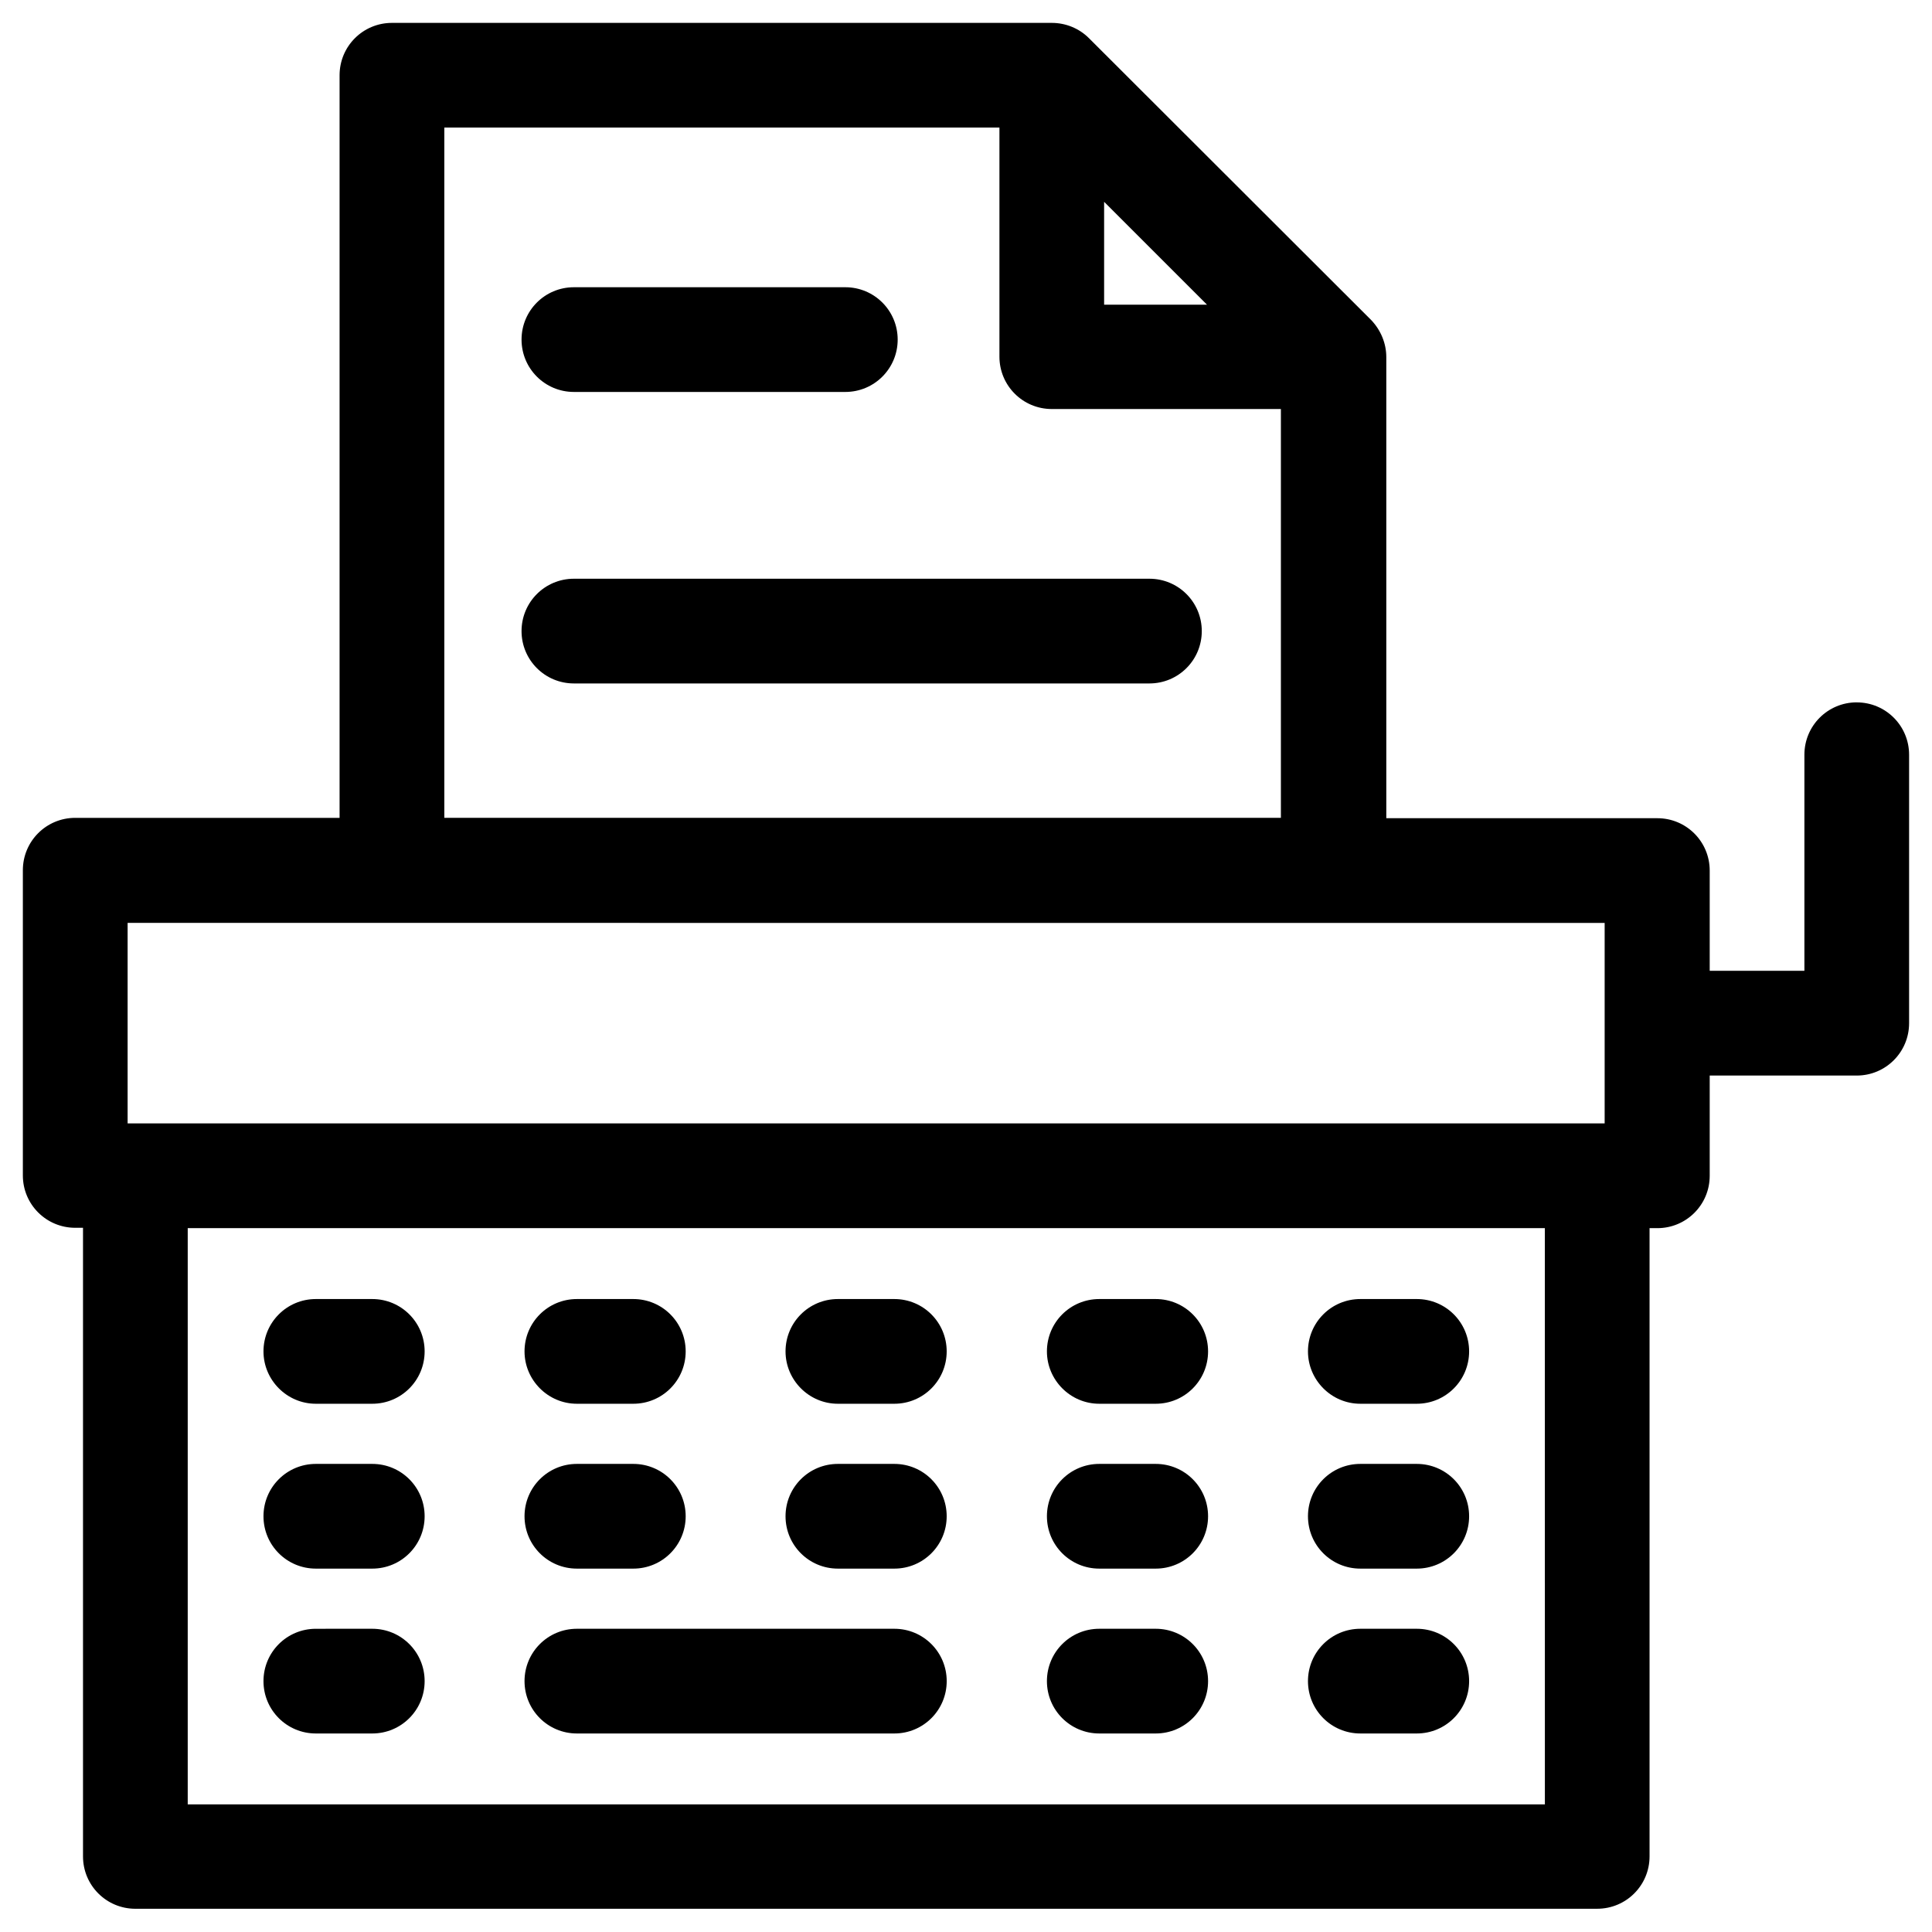 <?xml version="1.0" encoding="UTF-8"?>
<!-- Uploaded to: SVG Repo, www.svgrepo.com, Generator: SVG Repo Mixer Tools -->
<svg fill="#000000" width="800px" height="800px" version="1.1" viewBox="144 144 512 512" xmlns="http://www.w3.org/2000/svg">
 <g>
  <path d="m636.06 330.13c-7.676 0-13.875 6.199-13.875 13.875v57.27h-25.094v-26.566c0-7.676-6.199-13.875-13.875-13.875h-71.832v-122.21c0-3.641-1.477-7.184-4.035-9.84l-74.781-74.684c-2.559-2.559-6.102-4.035-9.84-4.035h-174.86c-7.676 0-13.875 6.199-13.875 13.875v196.8h-70.059c-7.676 0-13.875 6.199-13.875 13.875v80.887c0 7.676 6.199 13.875 13.875 13.875h2.066v166.59c0 7.676 6.199 13.875 13.875 13.875l387.4-0.004c7.676 0 13.875-6.199 13.875-13.875v-166.49h2.066c7.676 0 13.875-6.199 13.875-13.875v-26.566h38.965c7.676 0 13.875-6.199 13.875-13.875v-71.145c0-7.676-6.199-13.875-13.871-13.875zm-172.2-105.39h-27.258v-27.258zm-202.11-46.934h147.11v60.715c0 7.676 6.199 13.875 13.875 13.875h60.715v108.34l-221.7-0.004zm291.66 444.38h-359.66v-152.72h359.65zm15.84-180.47h-391.43v-53.137l391.43 0.004z"/>
  <path d="m448.61 297.37h-152.52c-7.676 0-13.875 6.199-13.875 13.875 0 7.676 6.199 13.875 13.875 13.875h152.52c7.676 0 13.875-6.199 13.875-13.875 0-7.676-6.199-13.875-13.875-13.875z"/>
  <path d="m296.09 247.87h71.93c7.676 0 13.875-6.199 13.875-13.875 0-7.676-6.199-13.875-13.875-13.875h-71.93c-7.676 0-13.875 6.199-13.875 13.875 0.004 7.676 6.203 13.875 13.875 13.875z"/>
  <path d="m227.7 516.01h14.957c7.676 0 13.875-6.199 13.875-13.875s-6.199-13.875-13.875-13.875h-14.957c-7.676 0-13.875 6.199-13.875 13.875 0 7.578 6.199 13.875 13.875 13.875z"/>
  <path d="m296.88 516.01h14.957c7.676 0 13.875-6.199 13.875-13.875s-6.199-13.875-13.875-13.875h-14.957c-7.676 0-13.875 6.199-13.875 13.875 0 7.578 6.199 13.875 13.875 13.875z"/>
  <path d="m366.05 516.01h14.957c7.676 0 13.875-6.199 13.875-13.875s-6.199-13.875-13.875-13.875h-14.957c-7.676 0-13.875 6.199-13.875 13.875 0 7.578 6.199 13.875 13.875 13.875z"/>
  <path d="m435.32 516.01h14.957c7.676 0 13.875-6.199 13.875-13.875s-6.199-13.875-13.875-13.875h-14.957c-7.676 0-13.875 6.199-13.875 13.875 0 7.578 6.199 13.875 13.875 13.875z"/>
  <path d="m504.5 516.01h14.957c7.676 0 13.875-6.199 13.875-13.875s-6.199-13.875-13.875-13.875h-14.957c-7.676 0-13.875 6.199-13.875 13.875 0 7.578 6.199 13.875 13.875 13.875z"/>
  <path d="m227.7 559.7h14.957c7.676 0 13.875-6.199 13.875-13.875s-6.199-13.875-13.875-13.875h-14.957c-7.676 0-13.875 6.199-13.875 13.875s6.199 13.875 13.875 13.875z"/>
  <path d="m296.88 559.7h14.957c7.676 0 13.875-6.199 13.875-13.875s-6.199-13.875-13.875-13.875h-14.957c-7.676 0-13.875 6.199-13.875 13.875s6.199 13.875 13.875 13.875z"/>
  <path d="m366.05 559.7h14.957c7.676 0 13.875-6.199 13.875-13.875s-6.199-13.875-13.875-13.875h-14.957c-7.676 0-13.875 6.199-13.875 13.875s6.199 13.875 13.875 13.875z"/>
  <path d="m435.32 559.7h14.957c7.676 0 13.875-6.199 13.875-13.875s-6.199-13.875-13.875-13.875h-14.957c-7.676 0-13.875 6.199-13.875 13.875s6.199 13.875 13.875 13.875z"/>
  <path d="m504.5 559.7h14.957c7.676 0 13.875-6.199 13.875-13.875s-6.199-13.875-13.875-13.875h-14.957c-7.676 0-13.875 6.199-13.875 13.875s6.199 13.875 13.875 13.875z"/>
  <path d="m227.7 603.39h14.957c7.676 0 13.875-6.199 13.875-13.875s-6.199-13.875-13.875-13.875l-14.957 0.004c-7.676 0-13.875 6.199-13.875 13.875 0 7.672 6.199 13.871 13.875 13.871z"/>
  <path d="m296.88 603.39h84.133c7.676 0 13.875-6.199 13.875-13.875s-6.199-13.875-13.875-13.875h-84.133c-7.676 0-13.875 6.199-13.875 13.875s6.199 13.875 13.875 13.875z"/>
  <path d="m435.32 603.39h14.957c7.676 0 13.875-6.199 13.875-13.875s-6.199-13.875-13.875-13.875h-14.957c-7.676 0-13.875 6.199-13.875 13.875s6.199 13.875 13.875 13.875z"/>
  <path d="m504.5 603.39h14.957c7.676 0 13.875-6.199 13.875-13.875s-6.199-13.875-13.875-13.875h-14.957c-7.676 0-13.875 6.199-13.875 13.875s6.199 13.875 13.875 13.875z"/>
 </g>
</svg>